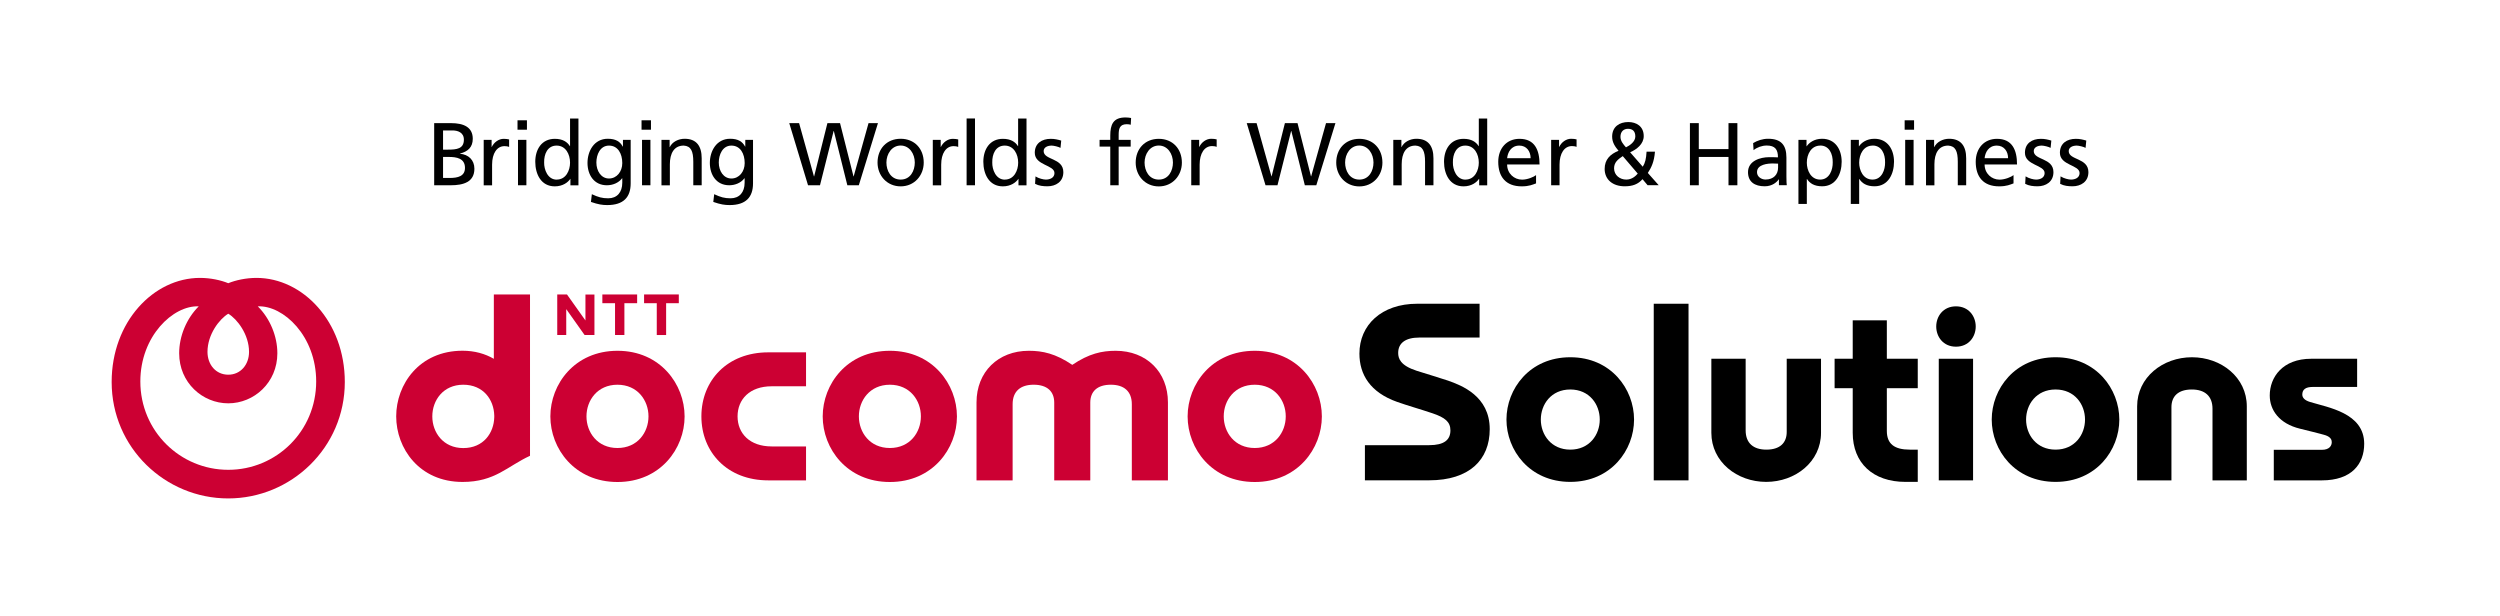 <?xml version="1.0" encoding="UTF-8"?>
<svg id="_レイヤー_2" data-name="レイヤー 2" xmlns="http://www.w3.org/2000/svg" viewBox="0 0 414 102">
  <defs>
    <style>
      .cls-1, .cls-2 {
        fill: #c03;
      }

      .cls-2 {
        fill-rule: evenodd;
      }
    </style>
  </defs>
  <g>
    <g>
      <path d="M71.89,20.39h2.79c2.14,0,3.61.69,3.61,2.59,0,1.42-.83,2.12-2.12,2.45v.03c1.4.12,2.39,1.03,2.39,2.48,0,2.21-1.83,2.74-3.92,2.74h-2.74v-10.29ZM73.37,24.78h.81c1.43,0,2.64-.13,2.64-1.65,0-1.22-1.05-1.53-1.9-1.53h-1.55v3.18ZM73.37,29.47h1.11c1.33,0,2.52-.28,2.52-1.67,0-1.59-1.4-1.81-2.67-1.81h-.96v3.48Z"/>
      <path d="M80.11,23.16h1.3v1.17h.03c.37-.78,1.17-1.34,1.96-1.34.41,0,.62.04.91.1v1.24c-.25-.1-.53-.13-.77-.13-1.24,0-2.05,1.18-2.05,3.07v3.42h-1.39v-7.52Z"/>
      <path d="M87.26,21.48h-1.56v-1.56h1.56v1.56ZM85.78,23.16h1.39v7.52h-1.39v-7.52Z"/>
      <path d="M94.47,29.62h-.03c-.37.56-1.22,1.24-2.57,1.24-2.27,0-3.23-2.02-3.23-4.07s1.06-3.8,3.24-3.8c1.31,0,2.06.52,2.49,1.21h.03v-4.57h1.39v11.06h-1.33v-1.06ZM92.19,29.74c1.56,0,2.21-1.55,2.21-2.8,0-1.4-.72-2.83-2.23-2.83s-2.09,1.42-2.06,2.79c-.03,1.18.59,2.85,2.08,2.85Z"/>
      <path d="M104.44,30.36c0,2.29-1.18,3.6-3.88,3.6-.8,0-1.49-.1-2.7-.52l.15-1.28c1.06.49,1.7.68,2.71.68,1.46,0,2.33-.99,2.33-2.58v-.74h-.03c-.59.78-1.56,1.16-2.52,1.16-2.15,0-3.21-1.75-3.21-3.7s1.09-4,3.36-4c1.33,0,2.06.49,2.48,1.3h.03v-1.12h1.28v7.2ZM103.05,27.01c0-1.56-.72-2.9-2.2-2.9s-2.09,1.52-2.09,2.8c0,1.42.8,2.65,2.09,2.65s2.2-1.15,2.2-2.55Z"/>
      <path d="M107.8,21.48h-1.56v-1.56h1.56v1.56ZM106.32,23.16h1.39v7.52h-1.39v-7.52Z"/>
      <path d="M109.55,23.16h1.34v1.19h.03c.41-.86,1.42-1.37,2.46-1.37,1.95,0,2.82,1.21,2.82,3.23v4.47h-1.39v-3.89c0-1.75-.38-2.61-1.59-2.68-1.58,0-2.29,1.27-2.29,3.1v3.48h-1.39v-7.52Z"/>
      <path d="M124.7,30.36c0,2.29-1.18,3.6-3.88,3.6-.8,0-1.49-.1-2.7-.52l.15-1.28c1.06.49,1.7.68,2.71.68,1.46,0,2.33-.99,2.33-2.58v-.74h-.03c-.59.78-1.56,1.16-2.52,1.16-2.15,0-3.21-1.75-3.21-3.7s1.09-4,3.36-4c1.33,0,2.06.49,2.48,1.3h.03v-1.12h1.28v7.2ZM123.32,27.01c0-1.56-.72-2.9-2.2-2.9s-2.09,1.52-2.09,2.8c0,1.42.8,2.65,2.09,2.65s2.2-1.15,2.2-2.55Z"/>
      <path d="M130.71,20.39h1.62l2.46,8.82h.03l2.2-8.82h2.09l2.23,8.82h.03l2.46-8.82h1.56l-3.17,10.29h-1.9l-2.24-8.99h-.03l-2.26,8.99h-1.98l-3.11-10.29Z"/>
      <path d="M149.15,22.98c2.29,0,3.82,1.65,3.82,3.94,0,2.15-1.56,3.94-3.82,3.94s-3.83-1.78-3.83-3.94c0-2.29,1.53-3.94,3.83-3.94ZM149.15,29.74c1.62,0,2.34-1.47,2.34-2.82,0-1.43-.87-2.82-2.34-2.82s-2.36,1.39-2.36,2.82c0,1.34.72,2.82,2.36,2.82Z"/>
      <path d="M154.48,23.16h1.3v1.17h.03c.37-.78,1.16-1.34,1.96-1.34.41,0,.62.04.91.1v1.24c-.25-.1-.53-.13-.77-.13-1.24,0-2.05,1.18-2.05,3.07v3.42h-1.39v-7.52Z"/>
      <path d="M160.07,19.62h1.39v11.06h-1.39v-11.06Z"/>
      <path d="M168.67,29.62h-.03c-.37.56-1.22,1.24-2.57,1.24-2.27,0-3.23-2.02-3.23-4.07s1.06-3.8,3.24-3.8c1.31,0,2.06.52,2.49,1.21h.03v-4.57h1.39v11.06h-1.33v-1.06ZM166.4,29.74c1.56,0,2.21-1.55,2.21-2.8,0-1.4-.72-2.83-2.23-2.83s-2.09,1.42-2.06,2.79c-.03,1.18.59,2.85,2.08,2.85Z"/>
      <path d="M171.47,29.21c.55.35,1.33.53,1.73.53.63,0,1.42-.27,1.42-1.08,0-1.37-3.26-1.25-3.26-3.36,0-1.56,1.17-2.31,2.65-2.31.65,0,1.18.13,1.73.29l-.12,1.21c-.31-.19-1.14-.38-1.46-.38-.71,0-1.33.3-1.33.91,0,1.53,3.26,1.09,3.26,3.49,0,1.61-1.28,2.34-2.62,2.34-.71,0-1.43-.07-2.06-.41l.07-1.24Z"/>
    </g>
    <g>
      <path d="M183.86,24.28h-1.77v-1.12h1.77v-.69c0-1.83.47-3.02,2.52-3.02.35,0,.65.04.93.09l-.06,1.12c-.16-.06-.43-.09-.66-.09-1.19,0-1.34.77-1.34,1.78v.81h1.99v1.12h-1.99v6.4h-1.39v-6.4Z"/>
      <path d="M191.9,22.99c2.28,0,3.82,1.65,3.82,3.94,0,2.15-1.56,3.94-3.82,3.94s-3.83-1.78-3.83-3.94c0-2.28,1.53-3.94,3.83-3.94ZM191.9,29.74c1.62,0,2.34-1.47,2.34-2.82,0-1.43-.87-2.82-2.34-2.82s-2.36,1.39-2.36,2.82c0,1.34.72,2.82,2.36,2.82Z"/>
      <path d="M197.28,23.16h1.3v1.16h.03c.37-.78,1.16-1.34,1.96-1.34.41,0,.62.04.91.1v1.24c-.25-.1-.53-.13-.77-.13-1.24,0-2.05,1.18-2.05,3.07v3.42h-1.39v-7.52Z"/>
      <path d="M206.47,20.39h1.62l2.46,8.81h.03l2.2-8.81h2.09l2.23,8.81h.03l2.46-8.81h1.56l-3.17,10.29h-1.9l-2.24-8.99h-.03l-2.26,8.99h-1.98l-3.11-10.29Z"/>
      <path d="M225.11,22.99c2.28,0,3.82,1.65,3.82,3.94,0,2.15-1.56,3.94-3.82,3.94s-3.83-1.78-3.83-3.94c0-2.28,1.53-3.94,3.83-3.94ZM225.11,29.74c1.62,0,2.34-1.47,2.34-2.82,0-1.43-.87-2.82-2.34-2.82s-2.36,1.39-2.36,2.82c0,1.34.72,2.82,2.36,2.82Z"/>
      <path d="M230.73,23.16h1.34v1.19h.03c.41-.85,1.42-1.37,2.46-1.37,1.95,0,2.82,1.21,2.82,3.23v4.47h-1.39v-3.89c0-1.75-.38-2.61-1.59-2.68-1.58,0-2.28,1.27-2.28,3.1v3.48h-1.39v-7.52Z"/>
      <path d="M244.95,29.62h-.03c-.37.56-1.22,1.24-2.56,1.24-2.27,0-3.23-2.02-3.23-4.07s1.06-3.8,3.24-3.8c1.31,0,2.06.52,2.49,1.21h.03v-4.57h1.39v11.06h-1.33v-1.06ZM242.68,29.74c1.56,0,2.21-1.55,2.21-2.8,0-1.4-.72-2.83-2.23-2.83s-2.09,1.42-2.06,2.79c-.03,1.18.59,2.85,2.08,2.85Z"/>
      <path d="M254.37,30.37c-.53.19-1.13.49-2.37.49-2.67,0-3.89-1.62-3.89-4.07,0-2.23,1.4-3.8,3.52-3.8,2.51,0,3.32,1.83,3.32,4.25h-5.37c0,1.49,1.16,2.51,2.48,2.51.91,0,1.98-.47,2.31-.75v1.39ZM253.47,26.2c0-1.15-.68-2.09-1.87-2.09-1.36,0-1.92,1.12-2.02,2.09h3.89Z"/>
      <path d="M256.88,23.16h1.3v1.16h.03c.37-.78,1.16-1.34,1.96-1.34.41,0,.62.04.91.1v1.24c-.25-.1-.53-.13-.77-.13-1.24,0-2.05,1.18-2.05,3.07v3.42h-1.39v-7.52Z"/>
      <path d="M274.06,25.12c-.13,1.67-.59,2.62-1.18,3.52l1.8,2.03h-1.84l-.84-1c-.74.84-1.64,1.18-2.95,1.18-2.03,0-3.32-1.15-3.32-2.87,0-1.56.91-2.45,2.3-3.01-.55-.66-1.06-1.36-1.06-2.34,0-1.65,1.21-2.42,2.68-2.42,1.34,0,2.55.71,2.55,2.33,0,1.31-1.16,2.2-2.25,2.68l2.09,2.39c.4-.63.56-1.31.63-2.49h1.39ZM269.31,29.74c.96,0,1.58-.62,1.9-.99l-2.48-2.9c-.78.53-1.44,1.02-1.44,2.03,0,1.13.96,1.86,2.02,1.86ZM269.26,24.4c.62-.3,1.55-.93,1.55-1.8,0-.94-.52-1.27-1.22-1.27s-1.24.44-1.24,1.33c0,.69.47,1.25.91,1.74Z"/>
      <path d="M279.85,20.39h1.47v4.3h4.92v-4.3h1.47v10.29h-1.47v-4.69h-4.92v4.69h-1.47v-10.29Z"/>
      <path d="M290.33,23.69c.69-.41,1.52-.71,2.48-.71,2.15,0,3.02,1.06,3.02,3.11v3.11c0,.86.03,1.25.06,1.47h-1.3v-.97h-.03c-.32.46-1.06,1.15-2.33,1.15-1.62,0-2.76-.71-2.76-2.34,0-1.89,2.06-2.48,3.49-2.48.55,0,.93,0,1.47.03,0-1.3-.47-1.96-1.86-1.96-.78,0-1.62.3-2.18.77l-.07-1.18ZM294.45,27.1c-.3,0-.59-.03-.88-.03-.75,0-2.61.12-2.61,1.44,0,.8.77,1.22,1.4,1.22,1.37,0,2.09-.85,2.09-1.98v-.66Z"/>
      <path d="M297.83,23.16h1.33v1.06h.03c.37-.56,1.22-1.24,2.55-1.24,2.18,0,3.24,1.78,3.24,3.8s-.96,4.07-3.23,4.07c-1.33,0-2.08-.52-2.51-1.21h-.03v4.13h-1.39v-10.61ZM301.44,24.11c-1.5,0-2.23,1.43-2.23,2.83,0,1.25.65,2.8,2.21,2.8s2.11-1.67,2.08-2.85c.03-1.36-.56-2.79-2.06-2.79Z"/>
      <path d="M306.5,23.16h1.33v1.06h.03c.37-.56,1.22-1.24,2.55-1.24,2.18,0,3.24,1.78,3.24,3.8s-.96,4.07-3.23,4.07c-1.33,0-2.08-.52-2.51-1.21h-.03v4.13h-1.39v-10.61ZM310.11,24.11c-1.5,0-2.23,1.43-2.23,2.83,0,1.25.65,2.8,2.21,2.8s2.11-1.67,2.08-2.85c.03-1.36-.56-2.79-2.06-2.79Z"/>
      <path d="M316.97,21.48h-1.56v-1.56h1.56v1.56ZM315.5,23.16h1.39v7.52h-1.39v-7.52Z"/>
      <path d="M318.95,23.16h1.34v1.19h.03c.41-.85,1.42-1.37,2.46-1.37,1.95,0,2.82,1.21,2.82,3.23v4.47h-1.39v-3.89c0-1.75-.38-2.61-1.59-2.68-1.58,0-2.28,1.27-2.28,3.1v3.48h-1.39v-7.52Z"/>
      <path d="M333.44,30.37c-.53.19-1.13.49-2.37.49-2.67,0-3.89-1.62-3.89-4.07,0-2.23,1.4-3.8,3.52-3.8,2.51,0,3.32,1.83,3.32,4.25h-5.37c0,1.49,1.16,2.51,2.48,2.51.91,0,1.98-.47,2.31-.75v1.39ZM332.54,26.2c0-1.15-.68-2.09-1.87-2.09-1.36,0-1.92,1.12-2.02,2.09h3.89Z"/>
      <path d="M335.45,29.21c.55.35,1.33.53,1.72.53.63,0,1.42-.27,1.42-1.08,0-1.37-3.26-1.25-3.26-3.36,0-1.56,1.16-2.31,2.65-2.31.65,0,1.18.13,1.72.29l-.12,1.21c-.31-.19-1.13-.38-1.46-.38-.71,0-1.33.3-1.33.91,0,1.53,3.26,1.09,3.26,3.49,0,1.61-1.28,2.34-2.62,2.34-.71,0-1.43-.07-2.06-.41l.07-1.24Z"/>
      <path d="M341.24,29.21c.55.35,1.33.53,1.72.53.63,0,1.42-.27,1.42-1.08,0-1.37-3.26-1.25-3.26-3.36,0-1.56,1.16-2.31,2.65-2.31.65,0,1.18.13,1.72.29l-.12,1.21c-.31-.19-1.13-.38-1.46-.38-.71,0-1.33.3-1.33.91,0,1.53,3.26,1.09,3.26,3.49,0,1.61-1.28,2.34-2.62,2.34-.71,0-1.43-.07-2.06-.41l.07-1.24Z"/>
    </g>
  </g>
  <g>
    <g>
      <g>
        <path class="cls-1" d="M116.15,68.95c0,5.94,4.29,10.6,11.07,10.6h6.26v-5.62h-5.69c-3.64,0-5.65-2.16-5.65-4.98s2.01-4.98,5.65-4.98h5.69v-5.62h-6.26c-6.78,0-11.07,4.66-11.07,10.6Z"/>
        <path class="cls-1" d="M184.77,58.09c-2.29,0-4.43.46-7.2,2.33-2.77-1.87-4.91-2.33-7.2-2.33-5.1,0-8.66,3.51-8.66,8.55v12.91h5.98v-12.61c0-2.16,1.32-3.23,3.48-3.23,2.28,0,3.41,1.14,3.41,2.96v12.88h5.97v-12.88c0-1.82,1.13-2.96,3.41-2.96,2.16,0,3.47,1.08,3.47,3.23v12.61h5.98v-12.91c0-5.05-3.56-8.55-8.66-8.55Z"/>
        <path class="cls-1" d="M207.79,58.09c-7.11,0-11.12,5.54-11.12,10.87s4.02,10.86,11.12,10.86,11.11-5.55,11.11-10.86-4.02-10.87-11.11-10.87ZM207.78,74.19c-3.33,0-5.13-2.6-5.13-5.24s1.8-5.24,5.13-5.24,5.14,2.6,5.14,5.24-1.81,5.24-5.14,5.24Z"/>
        <path class="cls-1" d="M81.78,48.76v10.66c-1.45-.84-3.18-1.34-5.18-1.34-7.18,0-10.99,5.59-10.99,10.87s3.81,10.86,10.99,10.86c5.39,0,7.4-2.6,11.17-4.33v-26.72h-5.98ZM71.59,68.95c0-2.65,1.8-5.24,5.13-5.24s5.07,2.49,5.13,5.11v.27c-.06,2.62-1.8,5.11-5.13,5.11s-5.13-2.6-5.13-5.24Z"/>
        <path class="cls-1" d="M105.51,48.76v1.45h-2.11v5.27s-1.55,0-1.55,0v-5.27h-2.1v-1.45h5.76Z"/>
        <path class="cls-1" d="M112.41,48.76v1.45h-2.1v5.27h-1.55v-5.27h-2.1v-1.45h5.76Z"/>
        <path class="cls-1" d="M93.89,48.76l3.06,4.31v-4.3s1.49,0,1.49,0v6.71h-1.63l-3.04-4.29v4.29h-1.49v-6.72h1.62Z"/>
        <path class="cls-1" d="M102.26,58.09c-7.11,0-11.12,5.54-11.12,10.87s4.02,10.86,11.12,10.86,11.11-5.55,11.11-10.86-4.02-10.87-11.11-10.87ZM102.25,74.19c-3.33,0-5.13-2.6-5.13-5.24s1.8-5.24,5.13-5.24,5.14,2.6,5.14,5.24-1.8,5.24-5.14,5.24Z"/>
        <path class="cls-1" d="M147.36,58.09c-7.11,0-11.12,5.54-11.12,10.87s4.02,10.86,11.12,10.86,11.11-5.55,11.11-10.86-4.02-10.87-11.11-10.87ZM147.36,74.19c-3.33,0-5.13-2.6-5.13-5.24s1.8-5.24,5.13-5.24,5.14,2.6,5.14,5.24-1.8,5.24-5.14,5.24Z"/>
      </g>
      <path class="cls-2" d="M42.48,46.02c-1.74,0-3.46.38-4.68.88-1.21-.5-2.93-.88-4.68-.88-7.69,0-14.63,7.27-14.63,17.24,0,10.88,8.88,19.28,19.3,19.28s19.31-8.41,19.31-19.28c0-9.97-6.94-17.24-14.63-17.24h0ZM37.8,51.95c1.48.88,3.44,3.44,3.44,6.32,0,2.11-1.39,3.78-3.44,3.78s-3.44-1.66-3.44-3.78c0-2.88,1.96-5.43,3.44-6.32h0ZM37.8,77.8c-7.97,0-14.56-6.41-14.56-14.63,0-7.5,5.42-12.63,9.67-12.44-2.02,2.01-3.24,4.93-3.24,7.77,0,4.87,3.87,8.29,8.13,8.29s8.13-3.42,8.13-8.29c0-2.83-1.22-5.76-3.24-7.77,4.26-.19,9.67,4.94,9.67,12.44,0,8.22-6.59,14.63-14.56,14.63Z"/>
    </g>
    <g>
      <path d="M245.01,50.3h-10.32c-5.94,0-9.57,3.55-9.57,8.25,0,3.47,1.78,6.43,6.26,8.01,1.66.59,3.76,1.18,5.84,1.88s2.97,1.43,2.97,2.83c0,1.58-1.05,2.45-3.52,2.45h-10.64v5.82h10.64c6.65,0,10.03-3.39,10.03-8.47,0-5.49-4.67-7.25-6.91-8.04-.92-.32-3.93-1.23-5.19-1.63-2.71-.88-3.06-2.03-3.06-2.96,0-1.63,1.22-2.54,3.49-2.54h9.99v-5.61Z"/>
      <g>
        <rect x="321.06" y="59.41" width="5.68" height="20.14"/>
        <path d="M323.91,57.41c-2.12,0-3.27-1.65-3.27-3.34s1.15-3.34,3.27-3.34,3.27,1.65,3.27,3.34-1.15,3.34-3.27,3.34Z"/>
      </g>
      <rect x="273.86" y="50.3" width="5.76" height="29.25"/>
      <path d="M260.04,59.16c-6.75,0-10.57,5.26-10.57,10.32s3.82,10.32,10.57,10.32,10.56-5.27,10.56-10.32-3.82-10.32-10.56-10.32ZM260.04,74.46c-3.16,0-4.88-2.47-4.88-4.98s1.71-4.98,4.88-4.98,4.88,2.47,4.88,4.98-1.71,4.98-4.88,4.98Z"/>
      <path d="M340.4,59.16c-6.75,0-10.57,5.26-10.57,10.32s3.82,10.32,10.57,10.32,10.56-5.27,10.56-10.32-3.82-10.32-10.56-10.32ZM340.4,74.46c-3.16,0-4.88-2.47-4.88-4.98s1.71-4.98,4.88-4.98,4.88,2.47,4.88,4.98-1.71,4.98-4.88,4.98Z"/>
      <path d="M317.58,64.29v-4.88h-5.12v-6.36s-5.65,0-5.65,0v6.36h-3v4.88h3v7.38c0,4.99,3.34,8.13,8.74,8.13h2.03v-5.34h-1.31c-2.58,0-3.81-.96-3.81-3.11v-7.06h5.12Z"/>
      <path d="M359.59,79.55h-5.68v-12.26c0-4.8,4.24-8.13,9.08-8.13h0c4.84,0,9.08,3.33,9.08,8.13v12.26h-5.68v-11.86c0-2.13-1.3-3.19-3.43-3.19-2.26,0-3.37,1.13-3.37,2.93v12.13Z"/>
      <path d="M295.88,59.41h5.68v12.26c0,4.8-4.24,8.13-9.08,8.13h0c-4.84,0-9.08-3.33-9.08-8.13v-12.26h5.68v11.86c0,2.13,1.3,3.19,3.43,3.19,2.26,0,3.37-1.13,3.37-2.93v-12.13Z"/>
      <path d="M376.54,79.55v-5.06h7.95c1.29,0,1.65-.7,1.65-1.28,0-.37-.17-.83-1.03-1.13-.57-.19-3.71-.96-4.24-1.09-3.44-.84-5-3.09-5-5.5,0-3.02,2.12-6.08,6.86-6.08h7.61v4.67h-7.38c-1.15,0-1.7.43-1.7,1.26,0,.49.35.94,1.26,1.22,3.01.93,8.99,1.81,8.99,6.93,0,3.38-2.11,6.06-7.01,6.06h-7.95Z"/>
    </g>
  </g>
</svg>